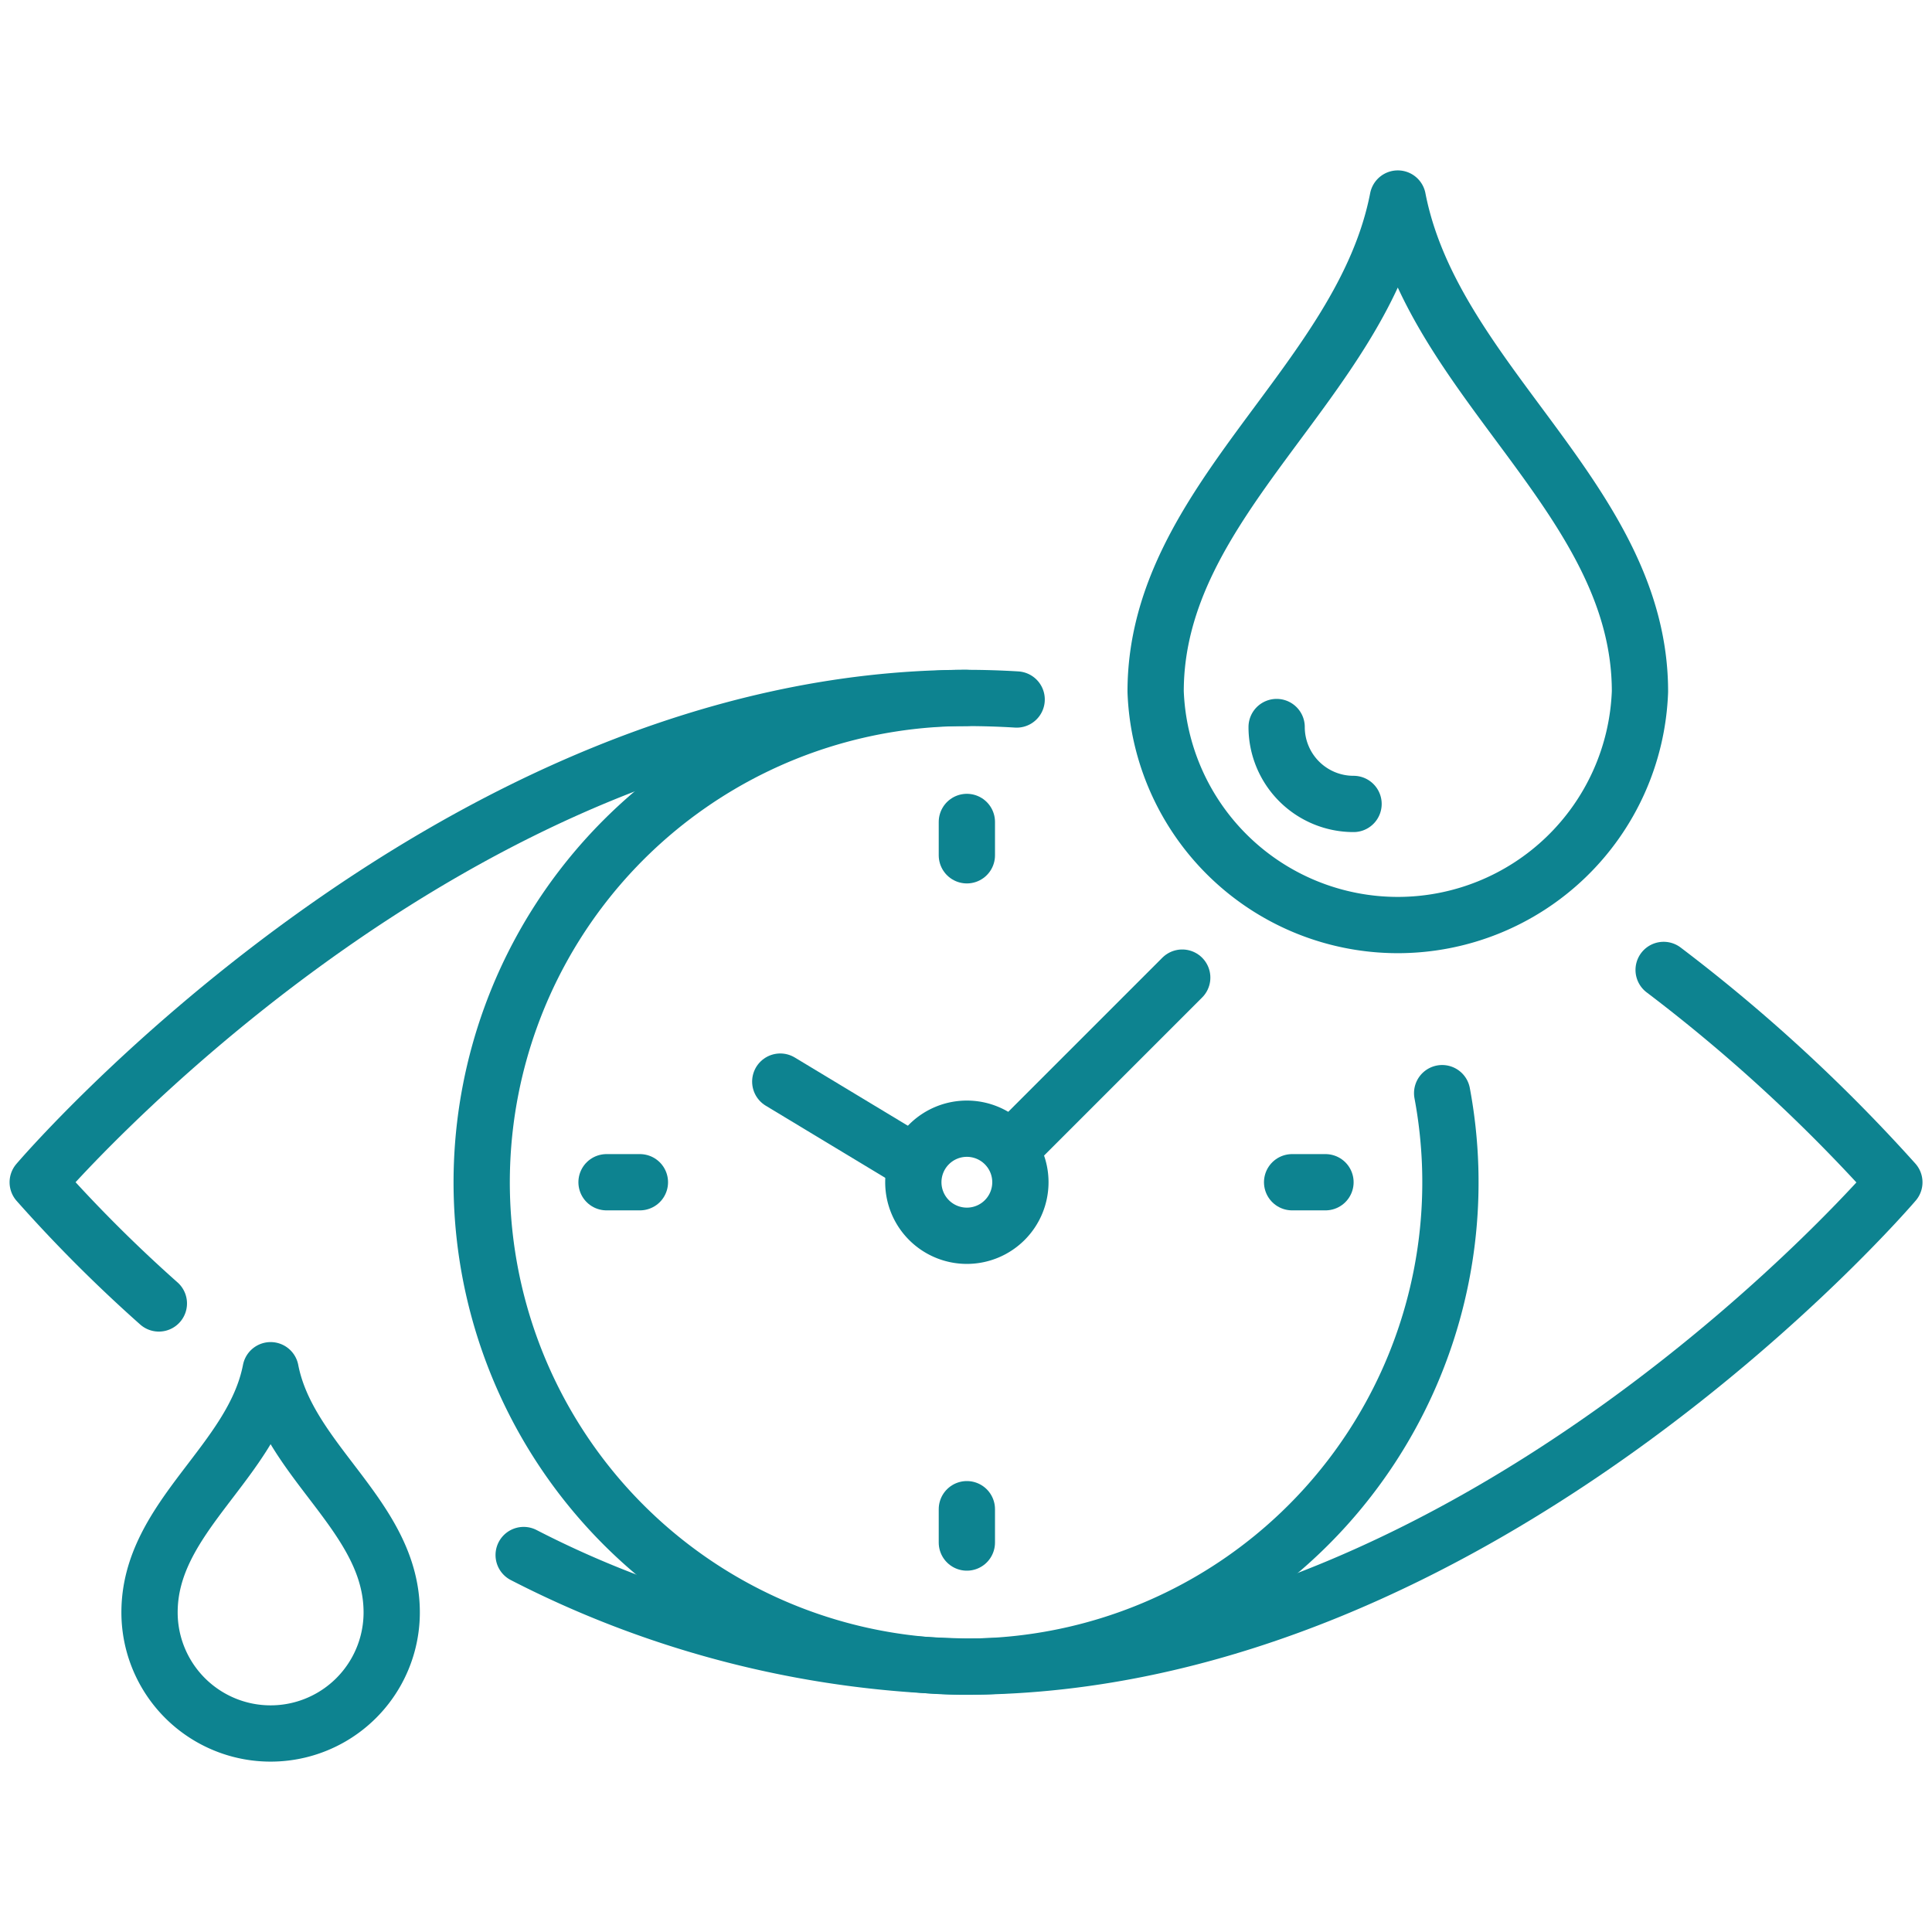 <svg xmlns="http://www.w3.org/2000/svg" xmlns:xlink="http://www.w3.org/1999/xlink" width="103" height="103" viewBox="0 0 103 103">
  <defs>
    <clipPath id="clip-path">
      <rect id="Rectangle_508" data-name="Rectangle 508" width="103" height="103" transform="translate(566 1221)" fill="#c6c6c6"/>
    </clipPath>
  </defs>
  <g id="Mask_Group_157" data-name="Mask Group 157" transform="translate(-566 -1221)" clip-path="url(#clip-path)">
    <g id="icons_ocuwellness_cloud-75" transform="translate(548.861 1212.51)">
      <path id="Path_1172" data-name="Path 1172" d="M91.659,19.074C89.747,28.92,78.749,35.149,78.749,45.356a12.919,12.919,0,0,0,25.821,0C104.57,35.149,93.572,28.92,91.659,19.074Z" fill="none" stroke="#0d8390" stroke-linecap="round" stroke-linejoin="round" stroke-width="3"/>
      <path id="Path_1173" data-name="Path 1173" d="M89.3,51.35a4.1,4.1,0,0,1-4.1-4.1" fill="none" stroke="#0d8390" stroke-linecap="round" stroke-linejoin="round" stroke-width="3"/>
      <path id="Path_1174" data-name="Path 1174" d="M31.566,81.54c-.956,4.923-6.455,7.807-6.455,12.911a6.455,6.455,0,1,0,12.911,0C38.022,89.347,32.522,86.463,31.566,81.54Z" fill="none" stroke="#0d8390" stroke-linecap="round" stroke-linejoin="round" stroke-width="3"/>
      <path id="Path_1175" data-name="Path 1175" d="M94.024,66.769A25.823,25.823,0,1,1,68.639,45.7" fill="none" stroke="#0d8390" stroke-linecap="round" stroke-linejoin="round" stroke-width="3"/>
      <path id="Path_1176" data-name="Path 1176" d="M25.608,77.98a76.614,76.614,0,0,1-6.458-6.46S41.135,45.7,68.639,45.7q1.36,0,2.7.082" fill="none" stroke="#0d8390" stroke-linecap="round" stroke-linejoin="round" stroke-width="3"/>
      <path id="Path_1177" data-name="Path 1177" d="M105.832,60.2a87.878,87.878,0,0,1,12.3,11.321S96.144,97.34,68.639,97.34a53.619,53.619,0,0,1-23.582-5.947" fill="none" stroke="#0d8390" stroke-linecap="round" stroke-linejoin="round" stroke-width="3"/>
      <path id="Path_1178" data-name="Path 1178" d="M80.167,60.609l-9.181,9.181m-5.5.436-6.749-4.073" fill="none" stroke="#0d8390" stroke-linecap="round" stroke-linejoin="round" stroke-width="3"/>
      <path id="Path_1179" data-name="Path 1179" d="M68.685,68.664a2.854,2.854,0,1,0,2.854,2.854,2.854,2.854,0,0,0-2.854-2.854Z" fill="none" stroke="#0d8390" stroke-linecap="round" stroke-linejoin="round" stroke-width="3"/>
      <line id="Line_331" data-name="Line 331" y2="1.778" transform="translate(68.685 52.31)" fill="none" stroke="#0d8390" stroke-linecap="round" stroke-linejoin="round" stroke-width="3"/>
      <line id="Line_332" data-name="Line 332" x2="1.779" transform="translate(49.475 71.518)" fill="none" stroke="#0d8390" stroke-linecap="round" stroke-linejoin="round" stroke-width="3"/>
      <line id="Line_333" data-name="Line 333" y1="1.778" transform="translate(68.685 88.949)" fill="none" stroke="#0d8390" stroke-linecap="round" stroke-linejoin="round" stroke-width="3"/>
      <line id="Line_334" data-name="Line 334" x1="1.779" transform="translate(86.025 71.518)" fill="none" stroke="#0d8390" stroke-linecap="round" stroke-linejoin="round" stroke-width="3"/>
    </g>
  </g>
</svg>
